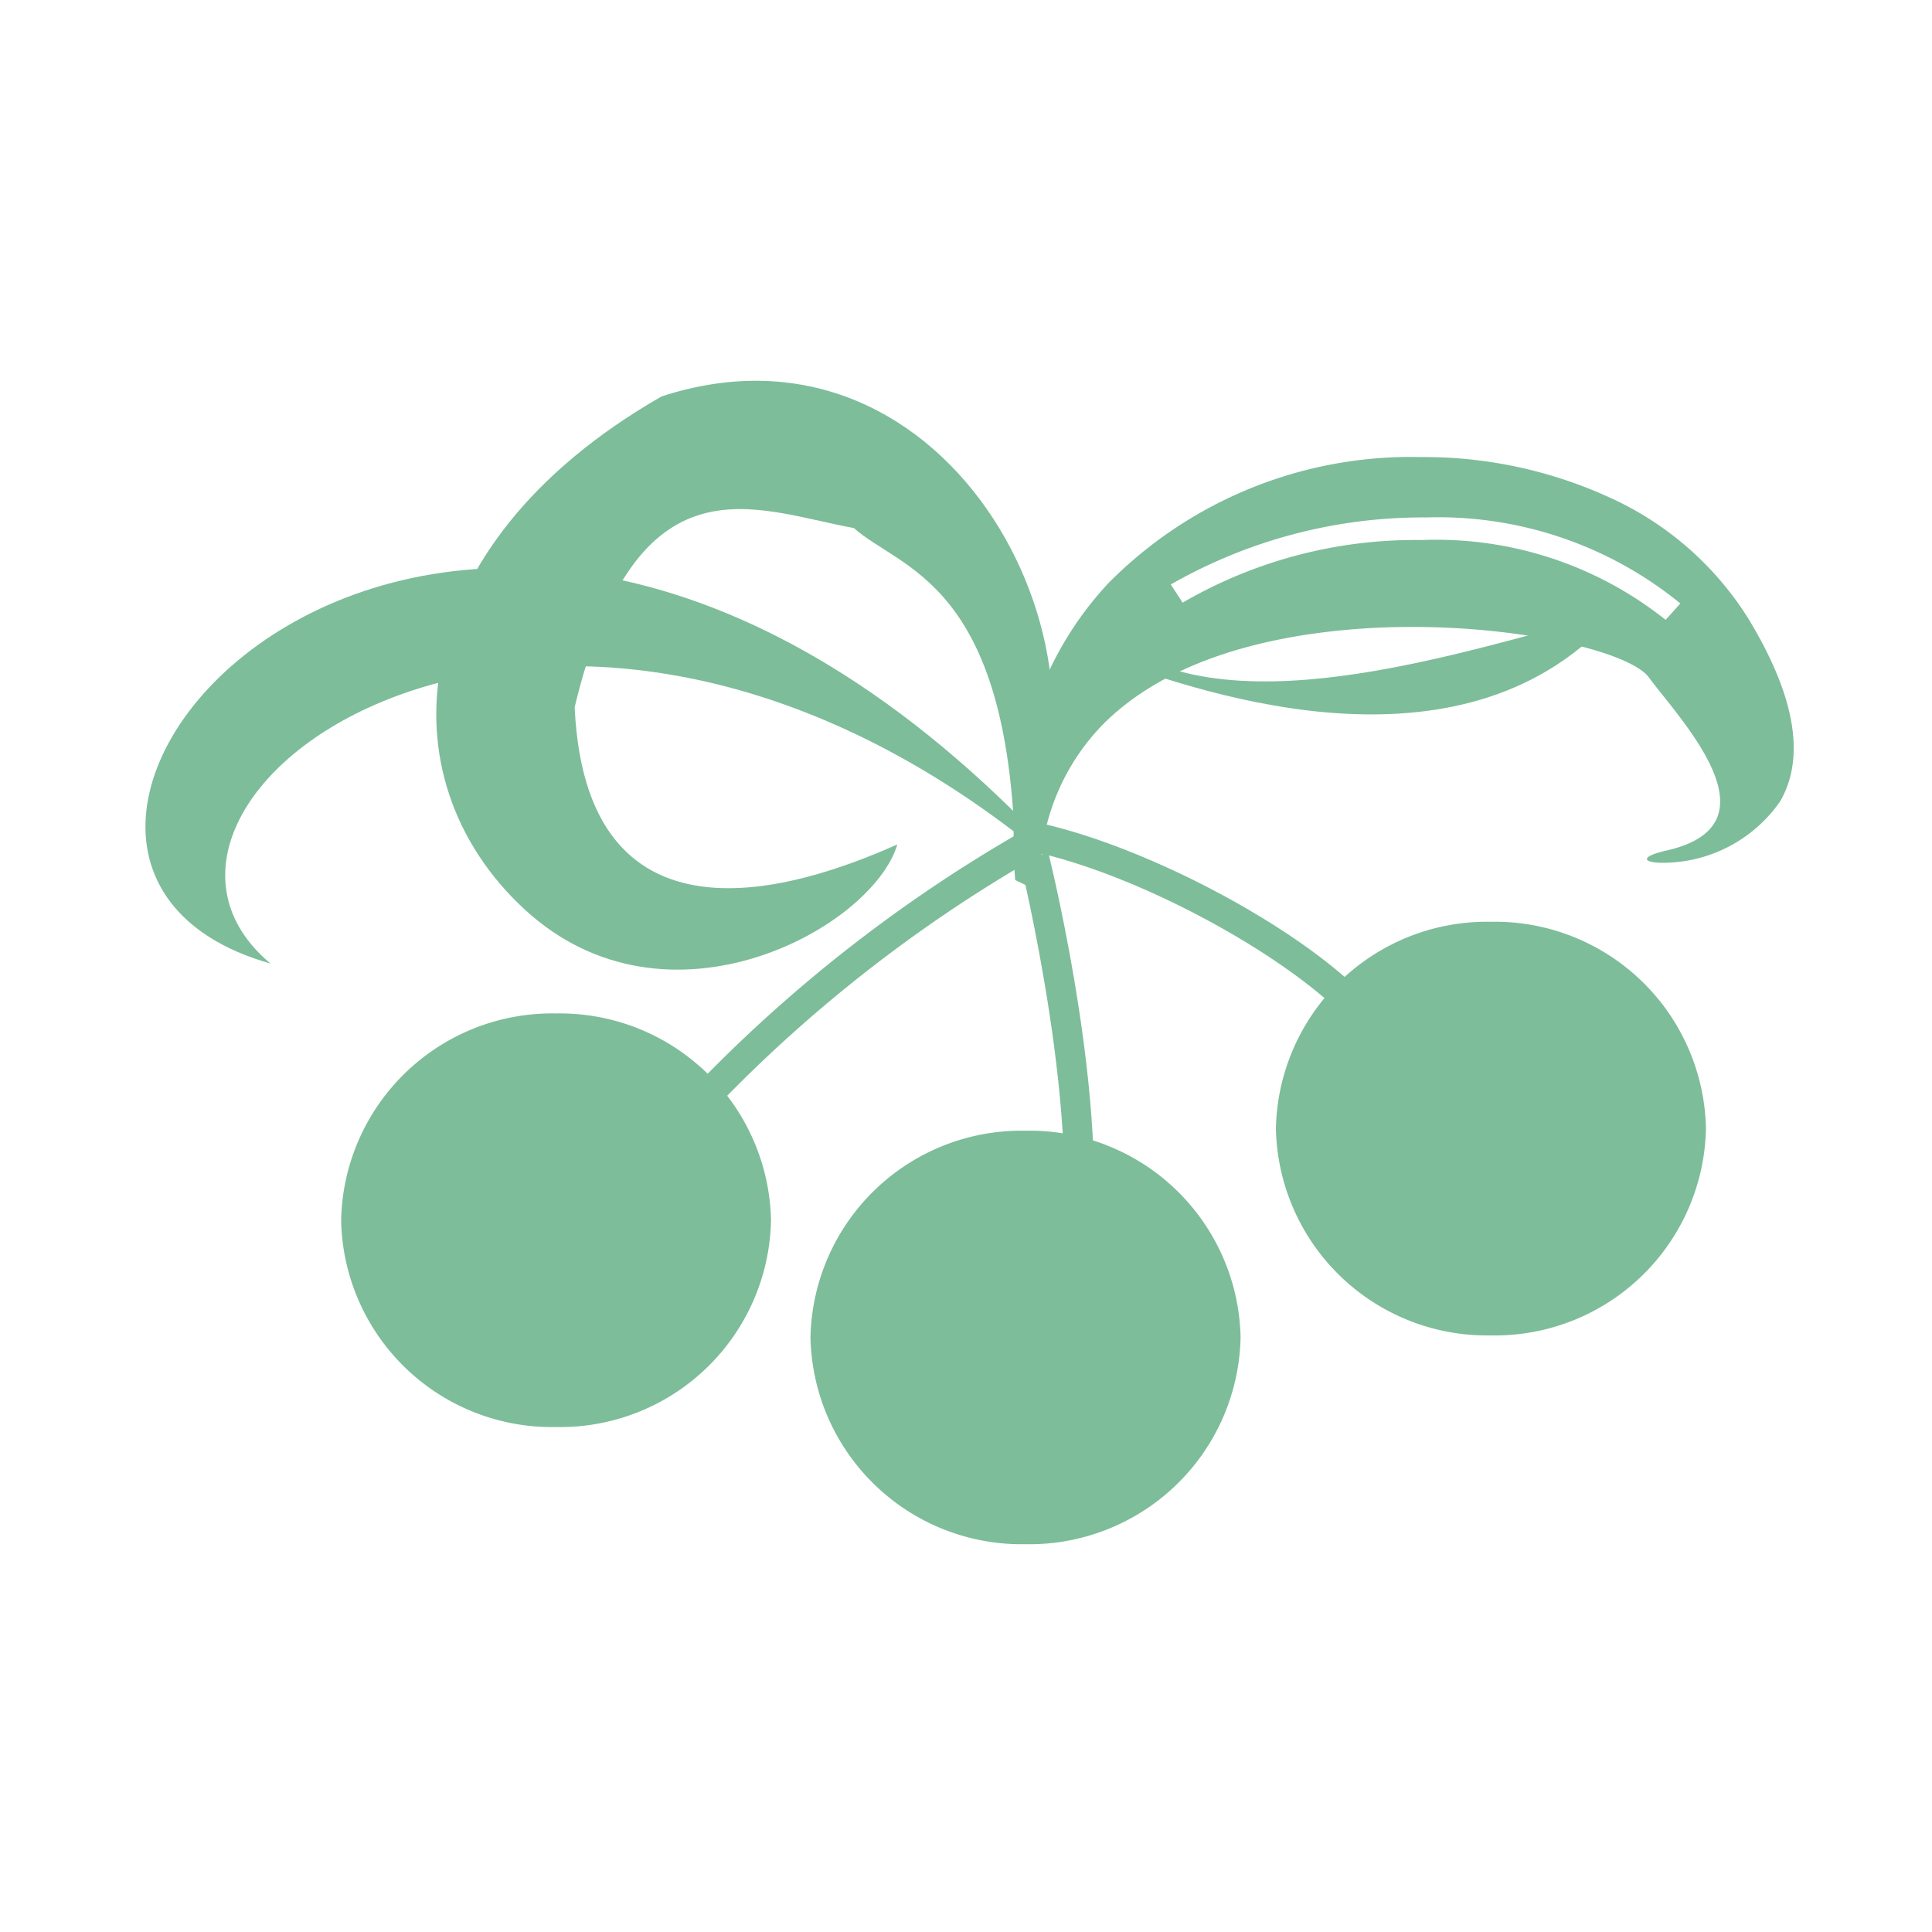 <svg xmlns="http://www.w3.org/2000/svg" viewBox="0 0 80 80"><g transform="translate(-349 -20.29)"><g transform="translate(349 20)"><rect width="80" height="80" transform="translate(0 0.289)" fill="none"/><g transform="translate(6.022 16.058)"><path d="M37.047,14.97C12.124-10.975-10.5,15.722,5.178,20.163-2.786,13.5,15.968-.594,36.014,14.736" transform="translate(0 3.967)" fill="#7dbd9a"/><path d="M29.767,19.689c5-8-2.566-22.979-14.642-19.042C4.325,6.836,3.56,16.467,9.467,21.9s14.393.754,15.421-2.7c-2.826,1.236-12.847,5.44-13.362-5.684,2.566-10.636,7.455-8.164,11.563-7.418,1.934,1.728,6.429,2.218,6.678,13.6" transform="translate(6.247 0)" fill="#7dbd9a"/><path d="M1.1,18.01l0,0L.067,17.514C-.327,12.586,1.015,8.328,3.947,5.2A17.623,17.623,0,0,1,16.865,0a18.449,18.449,0,0,1,7.819,1.676A13.16,13.16,0,0,1,30.4,6.649c1.953,3.2,2.406,5.754,1.347,7.6A5.922,5.922,0,0,1,26.863,16.8c-.376,0-.626-.059-.636-.151-.012-.108.29-.24.831-.362,1.148-.262,1.854-.74,2.1-1.423.529-1.482-1.175-3.619-2.3-5.032-.221-.277-.411-.515-.563-.721-.736-.982-4.938-2.077-9.79-2.077-3.282,0-9.309.524-12.8,4.032a9.2,9.2,0,0,0-2.6,6.944ZM16.909,3.436h0A15.238,15.238,0,0,1,27,6.741l.61-.679A15.863,15.863,0,0,0,17.091,2.5,21.029,21.029,0,0,0,6.51,5.276L7,6.029A19.17,19.17,0,0,1,16.909,3.436Z" transform="translate(35.948 3.158)" fill="#7dbd9a"/><path d="M19.187,6.629c4.118,1.49,14.921,5.184,21.079-1.964C34.357,6.141,24.591,9.6,19.449,5.893" transform="translate(20.68 4.897)" fill="#7dbd9a"/><path d="M17.762,10.132c5.487,1.261,13.046,5.874,13.948,8.508l1.161-.381c-1.128-3.3-9.309-8.035-14.827-9.308Z" transform="translate(19.144 9.396)" fill="#7dbd9a"/><path d="M17.422,9.823c.029.115,2.77,11.308,1.531,17.023l1.2.256c1.3-6-1.425-17.1-1.544-17.568Z" transform="translate(18.777 10.008)" fill="#7dbd9a"/><path d="M9.687,22.728l.939.773A59.36,59.36,0,0,1,26.885,10.053l-.559-1.078A60.646,60.646,0,0,0,9.687,22.728" transform="translate(10.441 9.421)" fill="#7dbd9a"/><path d="M40.334,19.491a8.742,8.742,0,0,1-8.907,8.566,8.743,8.743,0,0,1-8.9-8.566,8.74,8.74,0,0,1,8.9-8.562,8.739,8.739,0,0,1,8.907,8.562" transform="translate(24.284 11.472)" fill="#7dbd9a"/><path d="M31.062,23.714a8.744,8.744,0,0,1-8.91,8.557,8.742,8.742,0,0,1-8.9-8.557,8.737,8.737,0,0,1,8.9-8.564,8.739,8.739,0,0,1,8.91,8.564" transform="translate(14.286 15.903)" fill="#7dbd9a"/><path d="M21.7,21.347a8.732,8.732,0,0,1-8.9,8.559,8.725,8.725,0,0,1-8.9-8.559,8.738,8.738,0,0,1,8.9-8.566,8.745,8.745,0,0,1,8.9,8.566" transform="translate(4.204 13.416)" fill="#7dbd9a"/></g></g></g></svg>
